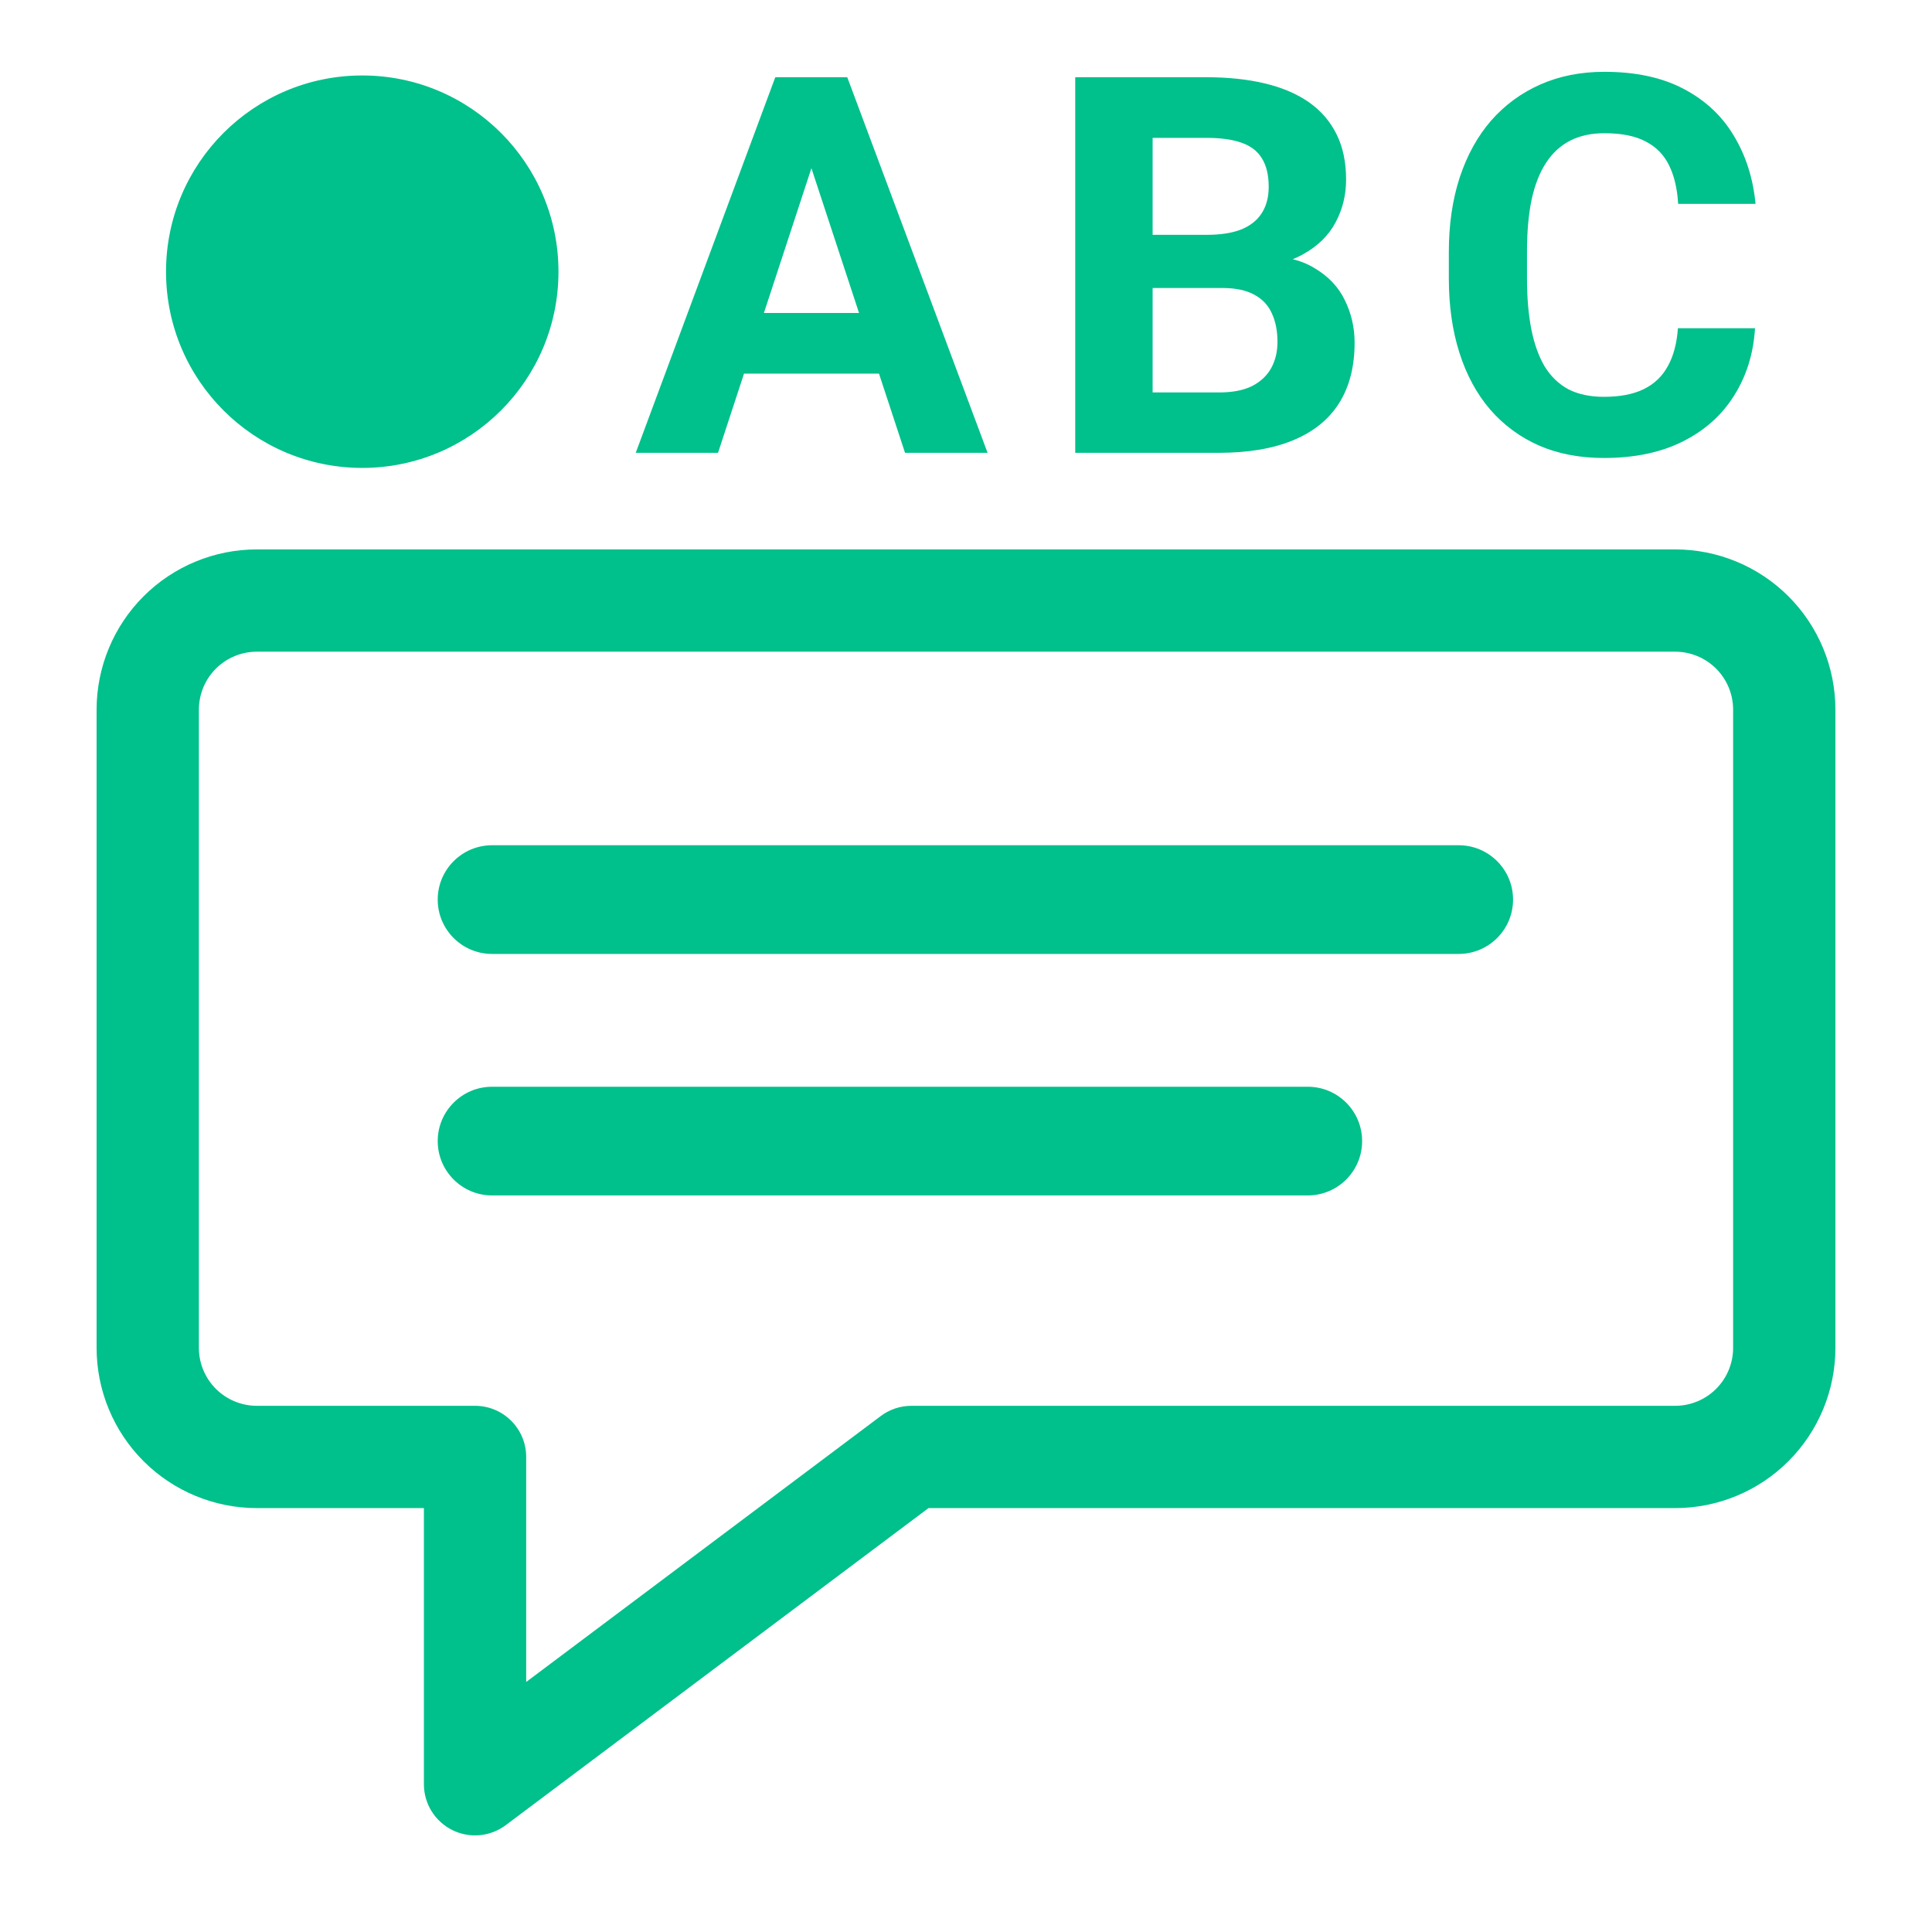 <svg width="128" height="128" viewBox="0 0 128 128" fill="none" xmlns="http://www.w3.org/2000/svg">
<path fill-rule="evenodd" clip-rule="evenodd" d="M17.017 43.176C15.998 43.176 15.021 43.581 14.301 44.301C13.581 45.021 13.177 45.998 13.177 47.016V89.299C13.177 90.317 13.581 91.294 14.301 92.014C15.021 92.734 15.998 93.139 17.017 93.139H31.473C33.344 93.139 34.861 94.656 34.861 96.527V111.435L58.353 93.816C58.939 93.376 59.653 93.139 60.386 93.139H110.984C112.002 93.139 112.979 92.734 113.699 92.014C114.419 91.294 114.824 90.317 114.824 89.299V47.016C114.824 45.998 114.419 45.021 113.699 44.301C112.979 43.581 112.002 43.176 110.984 43.176H17.017ZM9.509 39.509C11.501 37.518 14.201 36.4 17.017 36.4H110.984C113.799 36.4 116.499 37.518 118.49 39.509C120.481 41.5 121.6 44.201 121.6 47.016V89.299C121.6 92.114 120.481 94.815 118.49 96.806C116.5 98.797 113.799 99.915 110.984 99.915H61.515L33.506 120.922C32.479 121.692 31.105 121.816 29.958 121.242C28.81 120.668 28.085 119.495 28.085 118.212V99.915H17.017C14.201 99.915 11.501 98.797 9.509 96.806C7.519 94.815 6.4 92.114 6.4 89.299V47.016C6.4 44.201 7.519 41.5 9.509 39.509Z" fill="#00C08B"/>
<path fill-rule="evenodd" clip-rule="evenodd" d="M29 59.6C29 57.612 30.612 56 32.6 56H96.644C98.632 56 100.244 57.612 100.244 59.6C100.244 61.588 98.632 63.2 96.644 63.2H32.6C30.612 63.2 29 61.588 29 59.6Z" fill="#00C08B"/>
<path fill-rule="evenodd" clip-rule="evenodd" d="M29 75.6C29 73.612 30.612 72 32.6 72H86.644C88.632 72 90.244 73.612 90.244 75.6C90.244 77.588 88.632 79.2 86.644 79.2H32.6C30.612 79.2 29 77.588 29 75.6Z" fill="#00C08B"/>
<circle cx="24" cy="18" r="13" fill="#00C08B"/>
<path d="M54.339 9.373L47.571 30H42.12L51.365 5.117H54.834L54.339 9.373ZM59.961 30L53.177 9.373L52.63 5.117H56.133L65.43 30H59.961ZM59.654 20.737V24.753H46.512V20.737H59.654ZM80.978 19.08H74.587L74.553 15.559H79.919C80.865 15.559 81.639 15.44 82.243 15.2C82.847 14.95 83.297 14.591 83.593 14.123C83.901 13.645 84.055 13.064 84.055 12.38C84.055 11.606 83.907 10.979 83.61 10.501C83.326 10.022 82.876 9.674 82.26 9.458C81.656 9.242 80.876 9.133 79.919 9.133H76.364V30H71.237V5.117H79.919C81.366 5.117 82.659 5.254 83.798 5.527C84.949 5.801 85.923 6.217 86.721 6.775C87.518 7.333 88.128 8.04 88.549 8.894C88.971 9.737 89.182 10.74 89.182 11.902C89.182 12.927 88.948 13.873 88.481 14.739C88.025 15.605 87.302 16.311 86.311 16.858C85.331 17.405 84.049 17.707 82.465 17.764L80.978 19.08ZM80.756 30H73.186L75.185 26.001H80.756C81.656 26.001 82.391 25.859 82.961 25.574C83.531 25.277 83.952 24.879 84.226 24.377C84.499 23.876 84.636 23.301 84.636 22.651C84.636 21.922 84.51 21.29 84.26 20.754C84.02 20.219 83.633 19.809 83.098 19.524C82.562 19.228 81.856 19.08 80.978 19.08H76.04L76.074 15.559H82.226L83.405 16.943C84.921 16.921 86.14 17.188 87.062 17.747C87.997 18.294 88.675 19.006 89.096 19.883C89.529 20.76 89.746 21.7 89.746 22.703C89.746 24.298 89.398 25.642 88.703 26.736C88.008 27.818 86.988 28.633 85.644 29.18C84.311 29.727 82.682 30 80.756 30ZM111.165 21.746H116.275C116.172 23.42 115.711 24.907 114.89 26.206C114.081 27.505 112.948 28.519 111.489 29.248C110.042 29.977 108.299 30.342 106.26 30.342C104.665 30.342 103.235 30.068 101.97 29.521C100.706 28.963 99.623 28.166 98.723 27.129C97.835 26.092 97.157 24.839 96.69 23.369C96.222 21.899 95.989 20.253 95.989 18.43V16.704C95.989 14.881 96.228 13.235 96.707 11.765C97.197 10.284 97.891 9.025 98.792 7.988C99.703 6.952 100.791 6.154 102.056 5.596C103.32 5.037 104.733 4.758 106.294 4.758C108.368 4.758 110.116 5.134 111.541 5.886C112.976 6.638 114.087 7.675 114.873 8.997C115.671 10.318 116.149 11.822 116.309 13.508H111.182C111.125 12.506 110.925 11.657 110.584 10.962C110.242 10.255 109.723 9.726 109.028 9.373C108.345 9.008 107.433 8.826 106.294 8.826C105.44 8.826 104.693 8.985 104.055 9.304C103.417 9.623 102.882 10.107 102.449 10.757C102.016 11.406 101.691 12.227 101.475 13.218C101.27 14.198 101.167 15.348 101.167 16.67V18.43C101.167 19.718 101.264 20.851 101.458 21.831C101.651 22.799 101.948 23.62 102.346 24.292C102.756 24.953 103.281 25.454 103.919 25.796C104.568 26.126 105.348 26.291 106.26 26.291C107.331 26.291 108.214 26.121 108.909 25.779C109.604 25.437 110.134 24.93 110.498 24.258C110.874 23.586 111.096 22.748 111.165 21.746Z" fill="#00C08B"/>
</svg>
